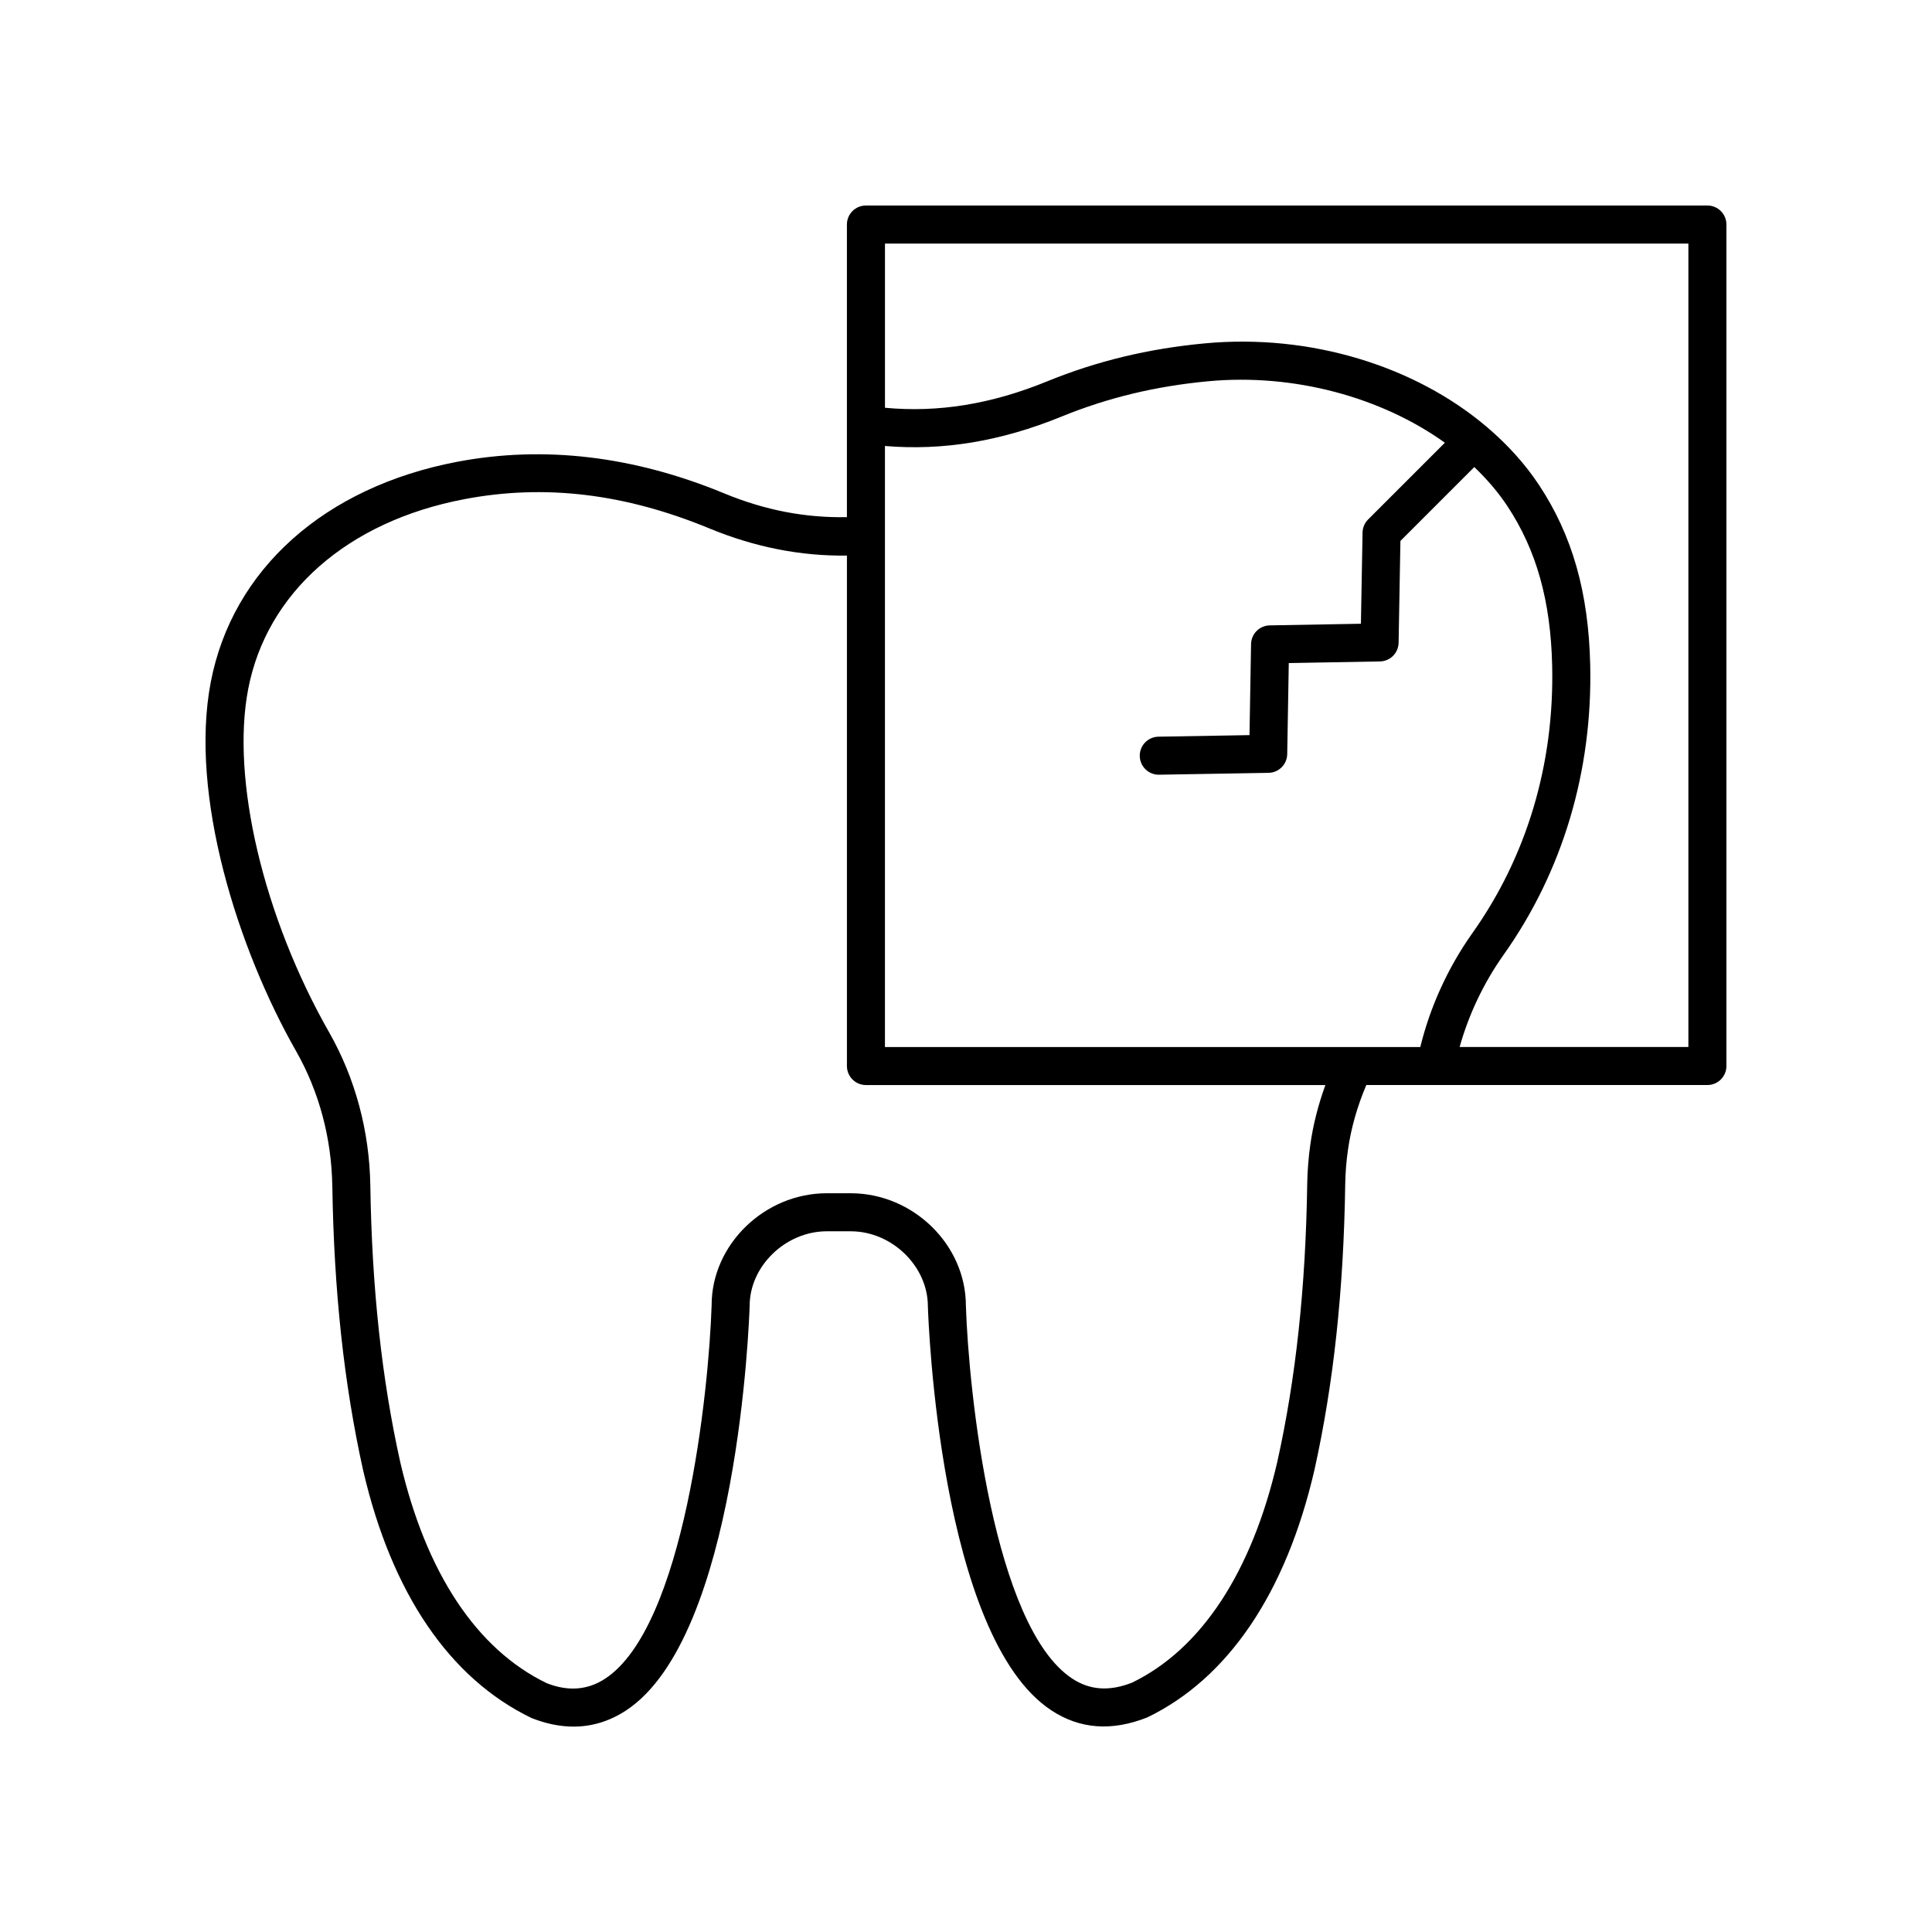 <?xml version="1.0" encoding="UTF-8"?>
<!-- Uploaded to: ICON Repo, www.svgrepo.com, Generator: ICON Repo Mixer Tools -->
<svg fill="#000000" width="800px" height="800px" version="1.1" viewBox="144 144 512 512" xmlns="http://www.w3.org/2000/svg">
 <path d="m232.07 458.34c0.43 27.883 3.102 52.516 8.172 75.352 7.531 32.461 22.84 55.09 44.609 65.598 3.848 1.52 7.566 2.277 11.152 2.277 4.914 0 9.57-1.43 13.91-4.281 29.625-19.469 32.633-103.53 32.754-107.26 0-10.508 9.555-19.723 20.441-19.723h6.34c10.887 0 20.441 9.219 20.449 19.883 0.113 3.57 3.125 87.629 32.746 107.09 7.512 4.938 15.945 5.602 25.406 1.855 21.426-10.355 36.734-32.984 44.273-65.492 5.078-22.859 7.754-47.59 8.172-75.617 0.043-3.125 0.289-6.262 0.734-9.332 0.828-5.812 2.488-11.562 4.856-17.145l90.395-0.004c2.785 0 5.039-2.254 5.039-5.039v-223c0-2.781-2.254-5.039-5.039-5.039h-223c-2.785 0-5.039 2.254-5.039 5.039v77.547c-10.949 0.207-21.605-1.789-32.52-6.301-24.004-9.926-47.824-12.734-70.793-8.363-35.141 6.699-59.535 28.523-65.27 58.375-5.762 30.035 7.203 70.762 22.609 97.797 6.078 10.668 9.398 23.039 9.598 35.773zm146.45-196.15c15.41 1.297 30.766-1.242 46.801-7.793 12.211-4.992 24.918-8.051 38.859-9.359 22.785-2.133 45.938 4.262 62.727 16.289l-20.34 20.336c-0.926 0.922-1.453 2.168-1.477 3.473l-0.434 24.164-24.164 0.434c-2.715 0.051-4.898 2.238-4.949 4.953l-0.414 24.129-24.133 0.414c-2.781 0.051-5 2.344-4.949 5.125 0.051 2.754 2.293 4.953 5.039 4.953h0.09l29-0.496c2.711-0.047 4.898-2.234 4.949-4.953l0.414-24.137 24.156-0.434c2.715-0.051 4.898-2.234 4.949-4.945l0.48-26.988 19.578-19.578c3.336 3.188 6.309 6.629 8.762 10.336 7.711 11.672 11.488 25.113 11.875 42.305 0.594 26.02-6.707 50.516-21.117 70.832-6.555 9.238-11.246 19.648-13.832 30.23l-141.87-0.008zm212.92-53.641v212.92h-60.625c2.394-8.527 6.301-16.887 11.629-24.398 15.676-22.098 23.621-48.688 22.977-76.891-0.438-19.172-4.742-34.309-13.551-47.629-3.727-5.641-8.383-10.734-13.688-15.27-0.02-0.02-0.023-0.047-0.043-0.066-0.047-0.047-0.109-0.059-0.156-0.102-18.992-16.129-46.754-24.738-74.746-22.113-14.938 1.402-28.586 4.695-41.727 10.062-14.809 6.059-28.906 8.32-42.984 7v-43.516zm-381.68 118.12c4.922-25.648 26.328-44.48 57.258-50.375 21.309-4.07 42.582-1.516 65.059 7.777 11.988 4.953 24.219 7.34 36.367 7.16v135.28c0 2.781 2.254 5.039 5.039 5.039h121.76c-1.875 5.148-3.227 10.41-3.988 15.719-0.496 3.492-0.777 7.059-0.832 10.609-0.41 27.332-3.008 51.402-7.926 73.535-6.812 29.387-20.242 49.668-38.488 58.5-5.984 2.363-11.152 2.016-15.828-1.051-20.98-13.781-27.477-76.137-28.211-98.836 0-16.152-13.977-29.801-30.52-29.801h-6.344c-16.543 0-30.52 13.648-30.516 29.637-0.738 22.863-7.238 85.219-28.215 99-4.66 3.066-9.852 3.418-15.484 1.199-18.594-8.984-32.02-29.266-38.824-58.605-4.914-22.117-7.508-46.082-7.926-73.277-0.227-14.426-4-28.469-10.918-40.605-17.406-30.547-26.035-67.078-21.461-90.902z"/>
</svg>